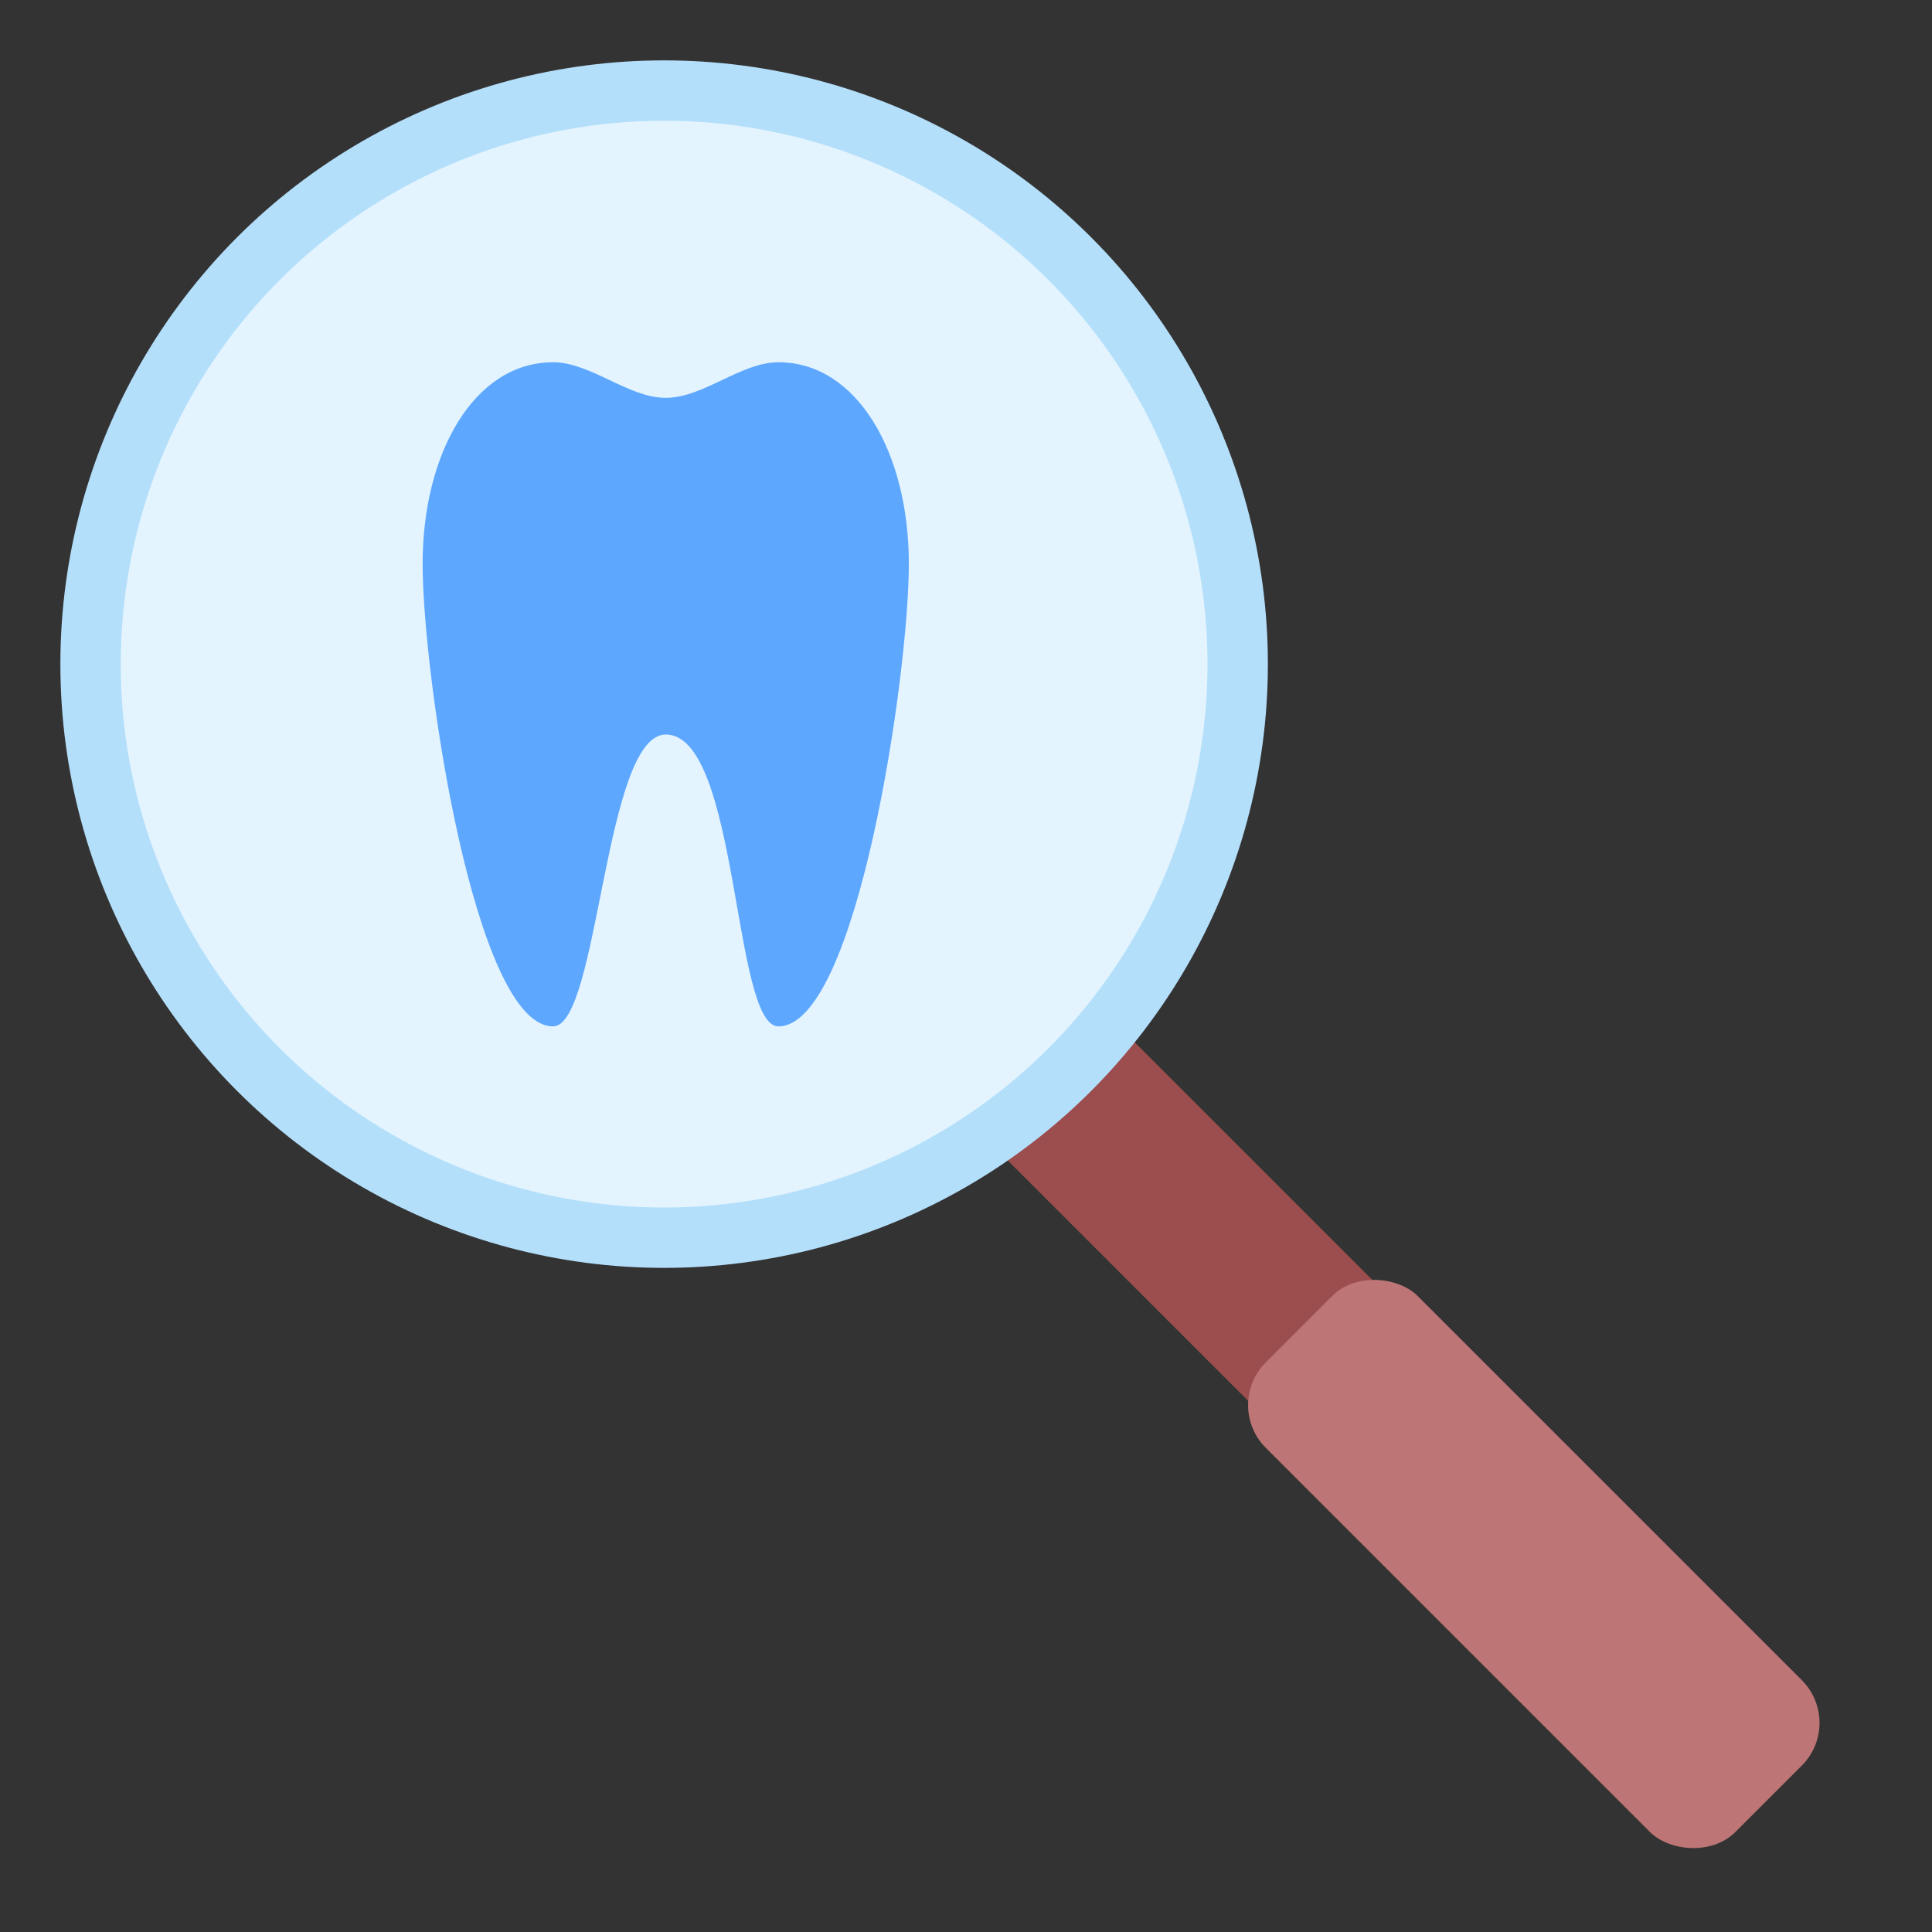 <?xml version="1.0" encoding="utf-8"?>
<!-- Uploaded to: SVG Repo, www.svgrepo.com, Generator: SVG Repo Mixer Tools -->
<svg width="800px" height="800px" viewBox="0 0 64 64" xmlns="http://www.w3.org/2000/svg">
  <rect x="0" y="0" width="64" height="64" fill="#333333" stroke="none"/>
  <g fill="none" fill-rule="evenodd">
    <rect width="5.743" height="36" x="33.887" y="19.758" fill="#9C4D4D" transform="rotate(-45 36.758 37.758)"/>
    <rect width="7.114" height="22" x="47.252" y="40.809" fill="#BD7575" rx="2" transform="rotate(-45 50.809 51.809)"/>
    <circle cx="19" cy="19" r="19" fill="#E3F4FF" stroke="#B4DFFB" stroke-width="2" transform="translate(3 3)"/>
    <path fill="#5EA7FF" d="M18.321,12 C15.718,12 14,14.99 14,18.679 C14,22.367 15.718,34 18.321,34 C19.84,34 20.013,24.34 22.054,24.331 C24.487,24.34 24.267,34 25.786,34 C28.389,34 30.107,22.367 30.107,18.679 C30.107,14.99 28.389,12 25.786,12 C24.542,12 23.298,13.179 22.054,13.179 C20.81,13.179 19.565,12 18.321,12 Z"/>
  </g>
</svg>